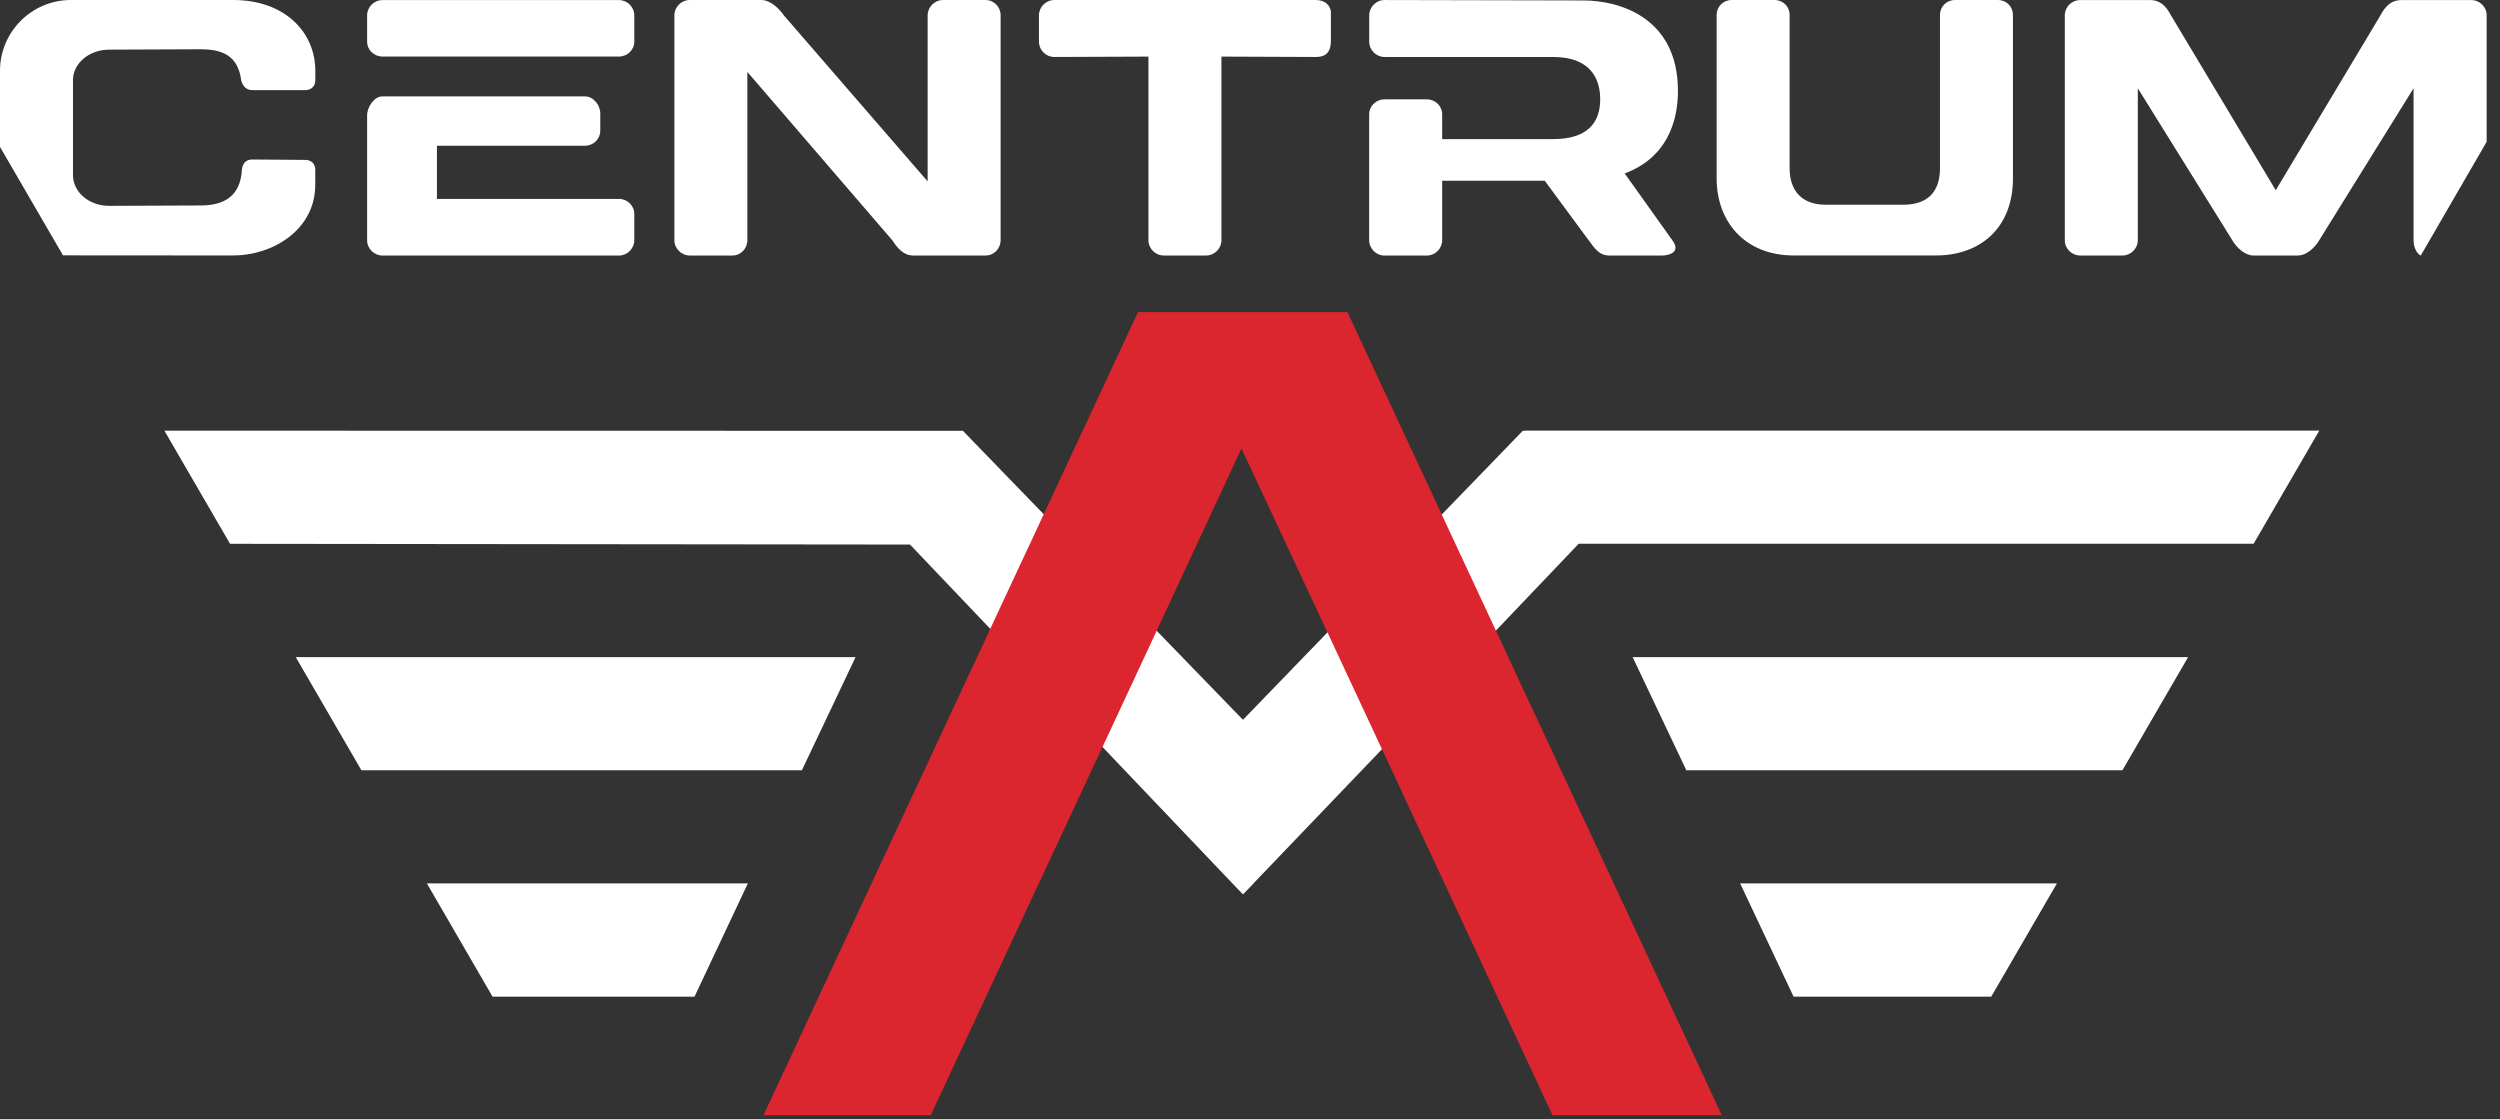 <svg width="105" height="47" viewBox="0 0 105 47" fill="none" xmlns="http://www.w3.org/2000/svg">
<rect x="0" y="0" width="105" height="47" fill="#333333" stroke="none"/>
<path fill-rule="evenodd" clip-rule="evenodd" d="M64.057 18.088L63.956 18.094L60.554 21.609L60.551 21.612L59.36 22.842L55.754 26.561L55.751 26.564L54.748 27.601L52.204 30.232L49.655 27.601L48.578 26.489L45.041 22.84L43.832 21.594L40.443 18.094H40.44L6.904 18.088L9.662 22.84L38.176 22.871H38.22L41.588 26.408L42.719 27.599L46.303 31.371L47.235 32.35L51.761 37.102L52.204 37.564L52.255 37.514C52.386 37.376 52.521 37.241 52.652 37.102H52.646L57.198 32.35L58.042 31.468C58.049 31.478 58.052 31.485 58.055 31.491C59.301 30.195 60.539 28.898 61.771 27.597C62.124 27.229 62.477 26.857 62.827 26.486C63.977 25.284 65.123 24.083 66.263 22.881L66.307 22.837H94.652L97.411 18.084H64.057V18.088ZM12.421 27.599L15.179 32.351H33.679L35.934 27.599H12.421ZM68.571 27.599L70.826 32.351H89.142L91.901 27.599H68.572H68.571ZM17.929 37.103L20.687 41.859H29.17L31.41 37.103H17.929ZM73.086 37.103L75.33 41.859H83.632L86.391 37.103H73.086Z" fill="white"/>
<path fill-rule="evenodd" clip-rule="evenodd" d="M13.243 7.129C13.243 6.884 13.074 6.716 12.829 6.716L10.59 6.699C10.345 6.699 10.191 6.853 10.162 7.113C10.1 8.247 9.411 8.63 8.414 8.63L4.582 8.646C3.738 8.646 3.065 8.064 3.065 7.358V3.357C3.065 2.667 3.74 2.085 4.582 2.085L8.414 2.069C9.289 2.069 9.993 2.299 10.131 3.372C10.193 3.633 10.361 3.785 10.59 3.785H12.829C13.074 3.785 13.243 3.617 13.243 3.372V2.972C13.243 1.348 11.956 0 9.795 0H2.974C1.334 0.002 0 1.335 0 2.974V6.17L2.646 10.725L9.793 10.73C11.434 10.73 13.241 9.672 13.241 7.756V7.128L13.243 7.129Z" fill="white"/>
<path fill-rule="evenodd" clip-rule="evenodd" d="M25.996 8.354H18.351V6.12H24.571C24.923 6.12 25.212 5.839 25.212 5.486V4.767C25.212 4.416 24.922 4.048 24.571 4.048H16.063C15.712 4.048 15.419 4.496 15.419 4.848V10.089C15.419 10.444 15.712 10.733 16.063 10.733H25.996C26.346 10.733 26.64 10.442 26.64 10.089V8.982C26.64 8.635 26.346 8.354 25.996 8.354ZM25.996 0.003H16.063C15.712 0.003 15.419 0.294 15.419 0.647V1.747C15.419 2.101 15.712 2.375 16.063 2.375H25.996C26.346 2.375 26.64 2.101 26.64 1.747V0.647C26.64 0.292 26.346 0.003 25.996 0.003Z" fill="white"/>
<path fill-rule="evenodd" clip-rule="evenodd" d="M39.605 0.001C39.253 0.001 38.961 0.294 38.961 0.646V7.619L32.922 0.646C32.708 0.339 32.34 0.001 31.988 0.001H28.968C28.616 0.001 28.324 0.294 28.324 0.646V10.087C28.324 10.439 28.616 10.731 28.968 10.731H30.761C31.113 10.731 31.389 10.439 31.389 10.087V3.021L37.473 10.087C37.704 10.425 37.933 10.731 38.363 10.731H41.398C41.75 10.731 42.026 10.439 42.026 10.087V0.646C42.028 0.294 41.75 0.001 41.398 0.001H39.605Z" fill="white"/>
<path fill-rule="evenodd" clip-rule="evenodd" d="M44.28 0.001C43.928 0.001 43.636 0.294 43.636 0.646V1.749C43.636 2.101 43.926 2.393 44.28 2.393L48.234 2.377V10.087C48.234 10.439 48.526 10.731 48.878 10.731H50.656C51.008 10.731 51.3 10.439 51.3 10.087V2.377L55.271 2.393C55.699 2.393 55.898 2.179 55.898 1.703V0.553C55.898 0.201 55.623 0.001 55.269 0.001H44.28Z" fill="white"/>
<path fill-rule="evenodd" clip-rule="evenodd" d="M58.151 0.001C57.799 0.001 57.507 0.294 57.507 0.646V1.749C57.507 2.101 57.799 2.393 58.151 2.393H65.231C66.763 2.393 67.209 3.268 67.209 4.171C67.209 5.168 66.657 5.843 65.231 5.843H60.571V4.801C60.571 4.449 60.279 4.173 59.927 4.173H58.149C57.797 4.173 57.505 4.449 57.505 4.801V10.089C57.505 10.441 57.797 10.733 58.149 10.733H59.927C60.279 10.733 60.571 10.441 60.571 10.089V7.59H64.878L66.718 10.084C67.01 10.47 67.162 10.733 67.623 10.733H69.784C70.136 10.733 70.597 10.577 70.243 10.098L68.236 7.283C69.984 6.639 70.474 5.137 70.474 3.819C70.474 0.709 67.977 0.019 66.503 0.019L58.151 0.001Z" fill="white"/>
<path fill-rule="evenodd" clip-rule="evenodd" d="M82.107 0.001C81.755 0.001 81.479 0.277 81.479 0.629V7.066C81.479 8.031 80.989 8.599 79.931 8.599H76.681C75.669 8.599 75.164 8.002 75.164 7.066V0.629C75.164 0.277 74.888 0.001 74.536 0.001H72.727C72.375 0.001 72.099 0.277 72.099 0.629V7.496C72.099 9.336 73.31 10.729 75.333 10.729H81.31C83.196 10.729 84.544 9.55 84.544 7.496V0.629C84.544 0.277 84.268 0.001 83.916 0.001H82.107Z" fill="white"/>
<path fill-rule="evenodd" clip-rule="evenodd" d="M101.67 10.733C101.467 10.626 101.37 10.329 101.37 10.09V3.707L97.407 10.09C97.218 10.412 96.867 10.731 96.513 10.731H94.644C94.297 10.731 93.943 10.412 93.757 10.09L89.788 3.707V10.09C89.788 10.441 89.494 10.731 89.144 10.731H87.366C87.01 10.731 86.722 10.441 86.722 10.09V0.647C86.722 0.294 87.012 0.003 87.366 0.003H90.294C90.754 0.003 90.984 0.277 91.182 0.647L95.581 7.989L99.978 0.647C100.177 0.276 100.412 0.003 100.871 0.003H103.795C104.151 0.003 104.439 0.294 104.439 0.647V5.956L101.671 10.734L101.67 10.733Z" fill="white"/>
<path fill-rule="evenodd" clip-rule="evenodd" d="M72.317 46.837H65.205C64.436 45.187 63.653 43.509 62.884 41.859C62.147 40.276 61.409 38.69 60.669 37.103C59.934 35.52 59.194 33.938 58.456 32.351C58.324 32.067 58.19 31.78 58.057 31.493C58.053 31.486 58.05 31.48 58.044 31.47C57.443 30.18 56.841 28.889 56.238 27.599C56.076 27.252 55.913 26.903 55.754 26.559C55.173 25.318 54.594 24.078 54.013 22.84C53.392 21.503 52.766 20.169 52.141 18.834C51.52 20.168 50.898 21.505 50.278 22.84C49.712 24.055 49.147 25.274 48.581 26.489C48.409 26.861 48.234 27.232 48.064 27.601C47.476 28.86 46.889 30.119 46.305 31.374C46.149 31.702 45.998 32.028 45.846 32.353C45.107 33.94 44.367 35.522 43.629 37.105C42.889 38.692 42.151 40.279 41.411 41.861C40.639 43.522 39.862 45.182 39.09 46.839H32.066L34.388 41.861L36.605 37.105L38.82 32.353L41.038 27.601L41.591 26.41L43.256 22.842H43.259L43.837 21.596L45.474 18.089L47.796 13.11H56.592L58.913 18.089L60.554 21.613L61.128 22.842L62.825 26.479L62.832 26.489L63.348 27.601L65.561 32.353H65.564L67.777 37.105L69.995 41.861L72.317 46.839V46.837Z" fill="#DB2630"/>
</svg>
